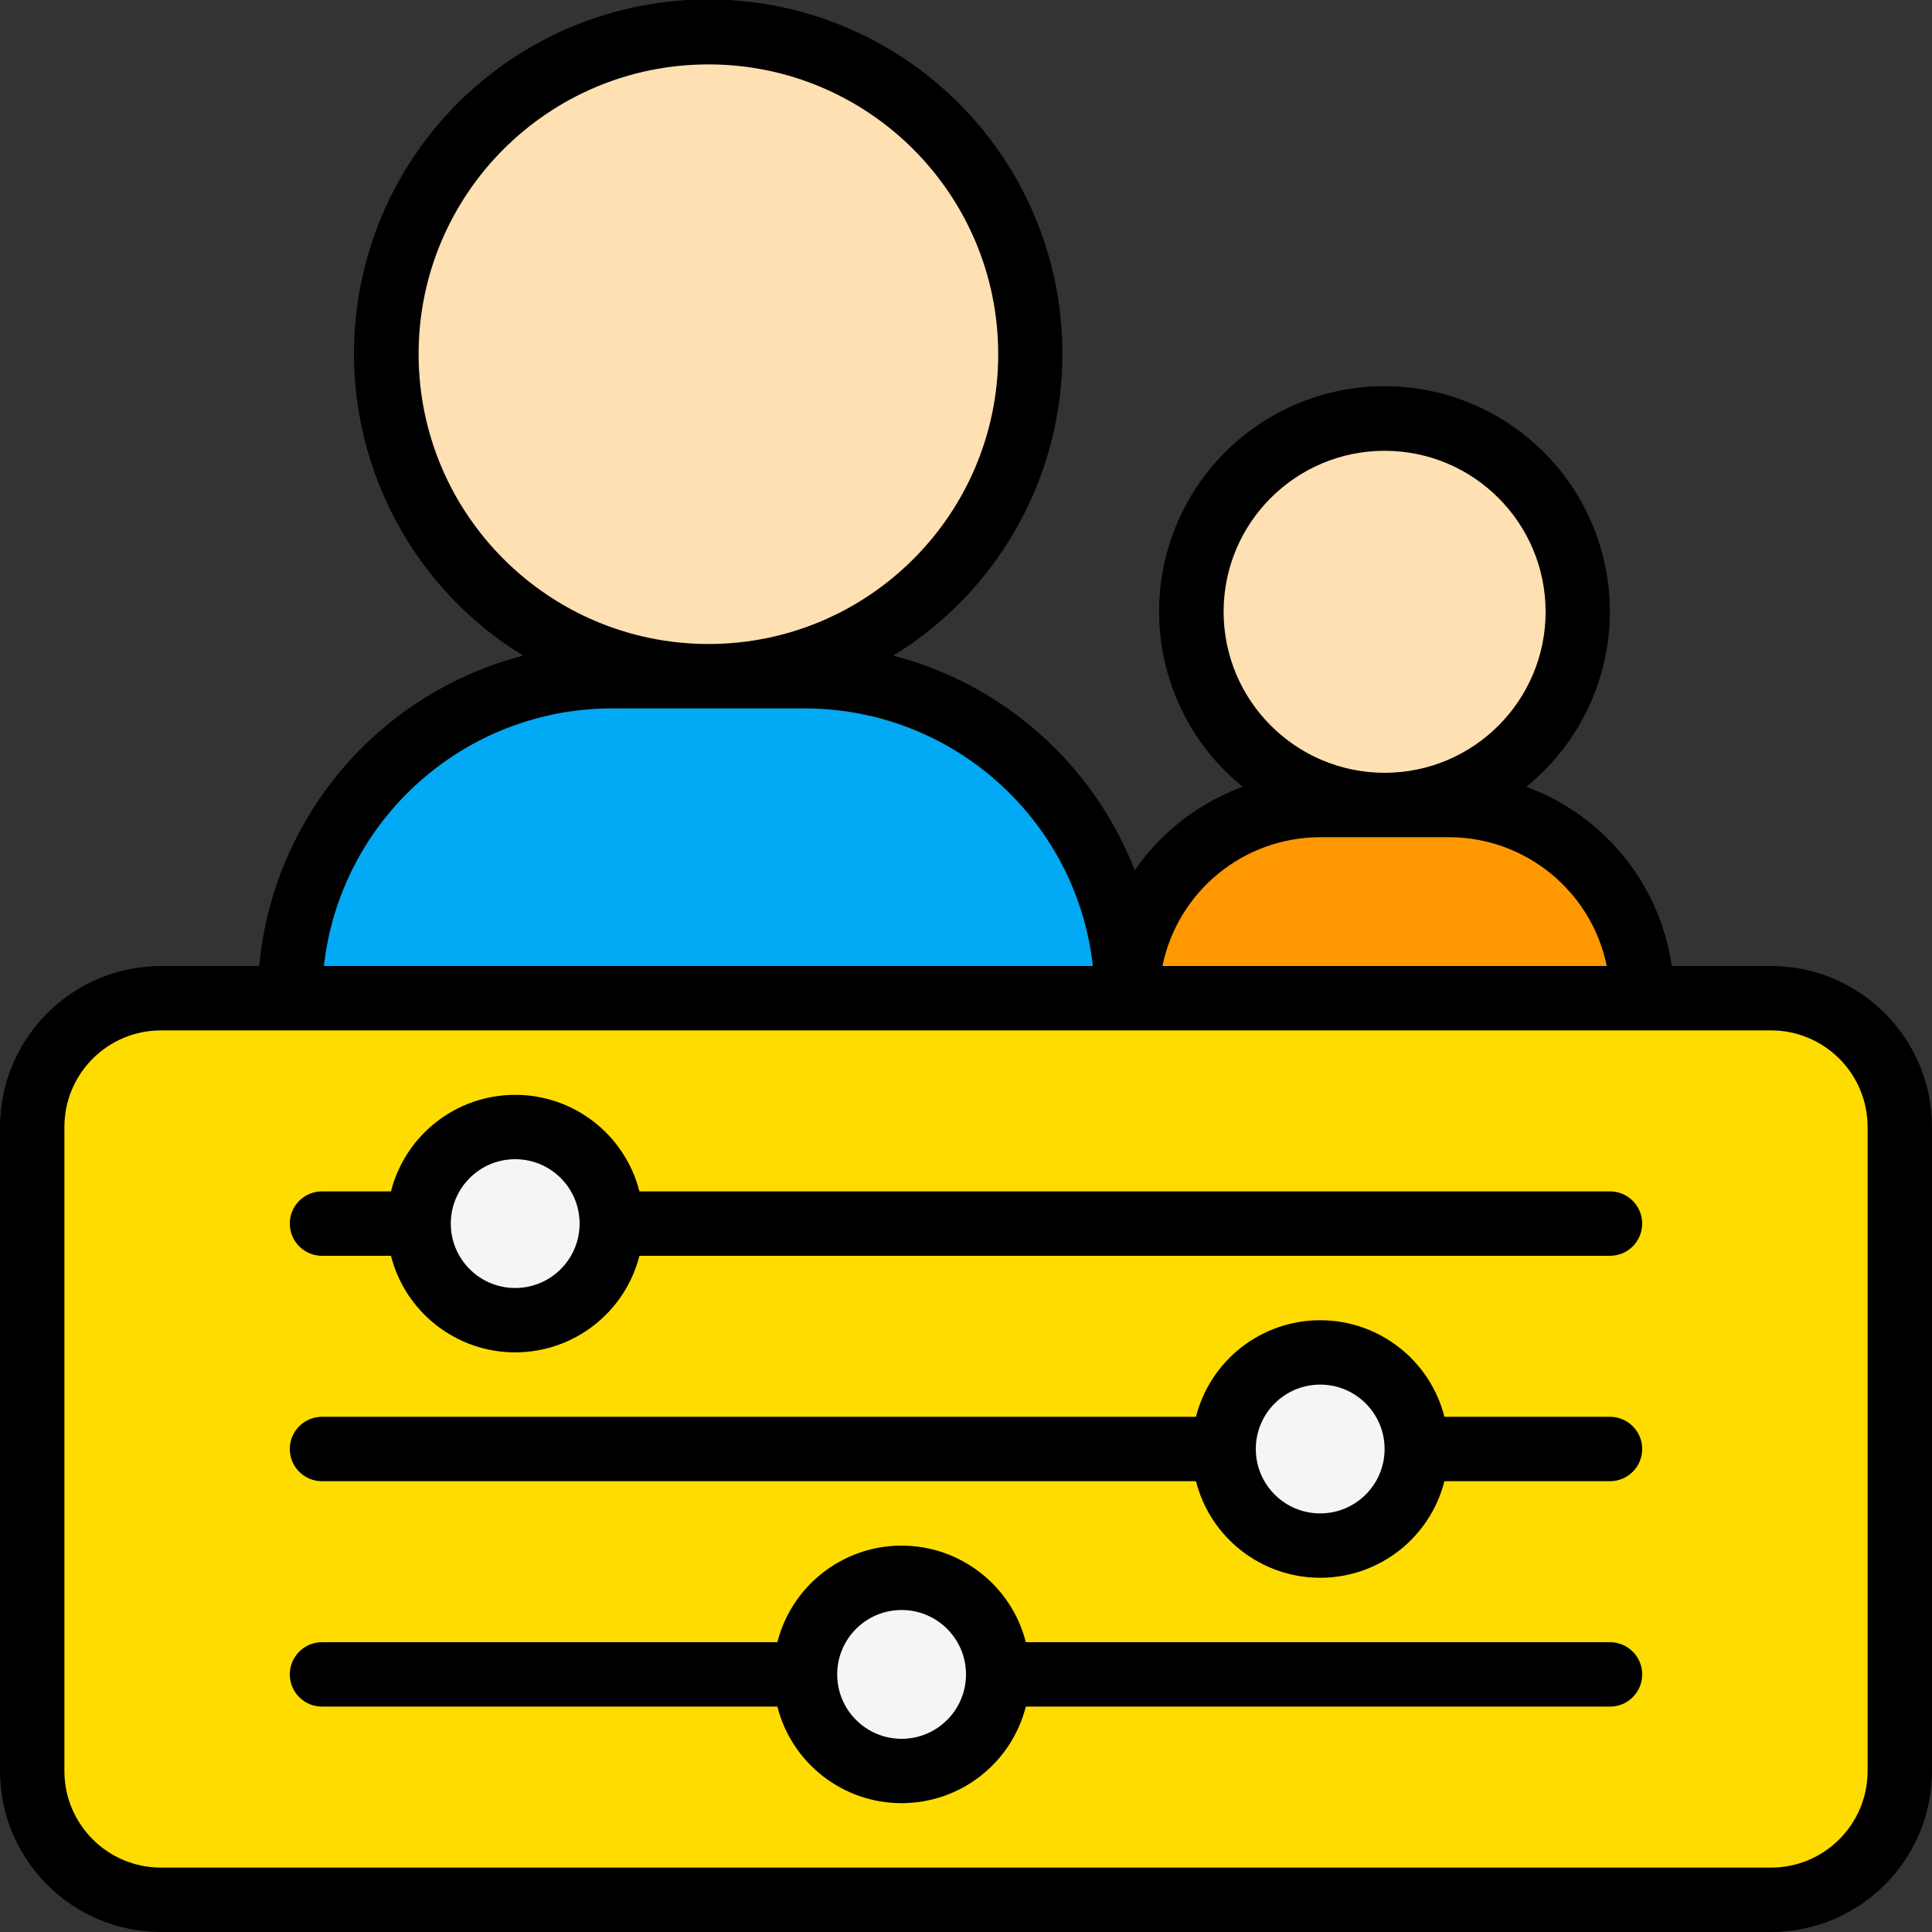 <?xml version="1.0" encoding="utf-8"?>
<!-- Generator: Adobe Illustrator 16.0.4, SVG Export Plug-In . SVG Version: 6.00 Build 0)  -->
<!DOCTYPE svg PUBLIC "-//W3C//DTD SVG 1.1//EN" "http://www.w3.org/Graphics/SVG/1.1/DTD/svg11.dtd">
<svg version="1.1" id="Capa_1" xmlns="http://www.w3.org/2000/svg" xmlns:xlink="http://www.w3.org/1999/xlink" x="0px" y="0px"
	 width="512px" height="512px" viewBox="0 0 512 512" enable-background="new 0 0 512 512" xml:space="preserve">
<rect x="0" y="0" width="512" height="512" fill="#333333" stroke="none"/>
<g id="Page-1">
	<g id="_x30_27---Parental-Controlls" transform="translate(0 -1)">
		<g id="Icons" transform="translate(1 2)">
			<path id="Rectangle-path" fill="#FFDC00" d="M41.667,263.533h426.667c18.852,0,34.134,15.282,34.134,34.133v170.667
				c0,18.852-15.282,34.134-34.134,34.134H41.667c-18.851,0-34.133-15.282-34.133-34.134V297.666
				C7.533,278.815,22.815,263.533,41.667,263.533z"/>
			<circle id="Oval" fill="#FFE0B2" cx="365.934" cy="161.134" r="51.2"/>
			<path id="Shape_2_" fill="#FF9801" d="M434.2,263.533c0-28.277-22.923-51.2-51.2-51.2h-34.134c-28.276,0-51.2,22.923-51.2,51.2
				H434.2z"/>
			<path id="Shape_4_" fill="#02A9F4" d="M297.666,263.533c0-47.128-38.205-85.333-85.333-85.333h-51.2
				c-47.128,0-85.333,38.205-85.333,85.333H297.666z"/>
			<circle id="Oval_1_" fill="#FFE0B2" cx="186.733" cy="92.867" r="85.333"/>
			<g>
				<circle id="Oval_2_" fill="#F5F5F5" cx="135.533" cy="323.267" r="25.601"/>
				<circle id="Oval_3_" fill="#F5F5F5" cx="237.934" cy="442.733" r="25.6"/>
				<circle id="Oval_4_" fill="#F5F5F5" cx="348.866" cy="383" r="25.6"/>
			</g>
		</g>
		<g id="Icons_copy">
			<path id="Shape_7_" d="M469.333,257h-26.282c-3.175-21.707-17.978-39.935-38.57-47.497c19.669-15.92,27.173-42.508,18.729-66.363
				c-8.444-23.855-31.004-39.801-56.31-39.801s-47.865,15.946-56.31,39.801c-8.444,23.854-0.941,50.442,18.729,66.363
				c-11.579,4.254-21.564,11.975-28.596,22.11c-10.977-28.124-34.779-49.274-64-56.866c35.837-21.958,52.709-65.062,41.302-105.514
				c-11.408-40.452-48.314-68.39-90.343-68.39s-78.936,27.938-90.343,68.39s5.465,83.556,41.302,105.514
				c-38.31,9.952-66.276,42.842-69.939,82.253H42.667C19.114,257.028,0.028,276.114,0,299.666v170.667
				C0.028,493.886,19.114,512.972,42.667,513h426.667c23.553-0.028,42.639-19.114,42.667-42.667V299.666
				C511.972,276.114,492.886,257.028,469.333,257L469.333,257z M324.267,163.133c0-23.564,19.103-42.667,42.667-42.667
				c23.563,0,42.666,19.103,42.666,42.667S390.497,205.8,366.934,205.8C343.381,205.772,324.295,186.686,324.267,163.133z
				 M349.867,222.867H384c20.268,0.025,37.73,14.281,41.813,34.133h-117.76C312.136,237.148,329.6,222.892,349.867,222.867
				L349.867,222.867z M110.934,94.867c0-42.416,34.384-76.8,76.8-76.8s76.8,34.385,76.8,76.8s-34.384,76.8-76.8,76.8
				C145.337,171.62,110.98,137.263,110.934,94.867z M162.133,188.733h51.2c39.088,0.053,71.915,29.425,76.296,68.267H85.837
				C90.218,218.159,123.045,188.786,162.133,188.733L162.133,188.733z M494.934,470.333c0,14.139-11.462,25.601-25.601,25.601
				H42.667c-14.138,0-25.6-11.462-25.6-25.601V299.666c0-14.138,11.461-25.6,25.6-25.6h426.667c14.139,0,25.601,11.462,25.601,25.6
				V470.333z"/>
			<path id="Shape_8_" d="M426.667,316.733H169.455c-3.832-15.055-17.387-25.593-32.922-25.593
				c-15.534,0-29.09,10.538-32.921,25.593H85.333c-4.713,0-8.534,3.82-8.534,8.533s3.821,8.533,8.534,8.533h18.278
				c3.832,15.055,17.387,25.593,32.921,25.593c15.535,0,29.09-10.538,32.922-25.593h257.212c4.713,0,8.533-3.82,8.533-8.533
				S431.38,316.733,426.667,316.733z M136.533,342.334c-9.425,0-17.066-7.642-17.066-17.067s7.641-17.066,17.066-17.066
				c9.426,0,17.067,7.641,17.067,17.066S145.959,342.334,136.533,342.334z"/>
			<path id="Shape_9_" d="M426.667,436.2H271.855c-3.832-15.055-17.388-25.592-32.922-25.592c-15.535,0-29.09,10.537-32.922,25.592
				H85.333c-4.713,0-8.534,3.82-8.534,8.533s3.821,8.533,8.534,8.533h120.678c3.832,15.055,17.387,25.592,32.922,25.592
				c15.534,0,29.09-10.537,32.922-25.592h154.812c4.713,0,8.533-3.82,8.533-8.533S431.38,436.2,426.667,436.2z M238.934,461.8
				c-9.426,0-17.067-7.641-17.067-17.066s7.641-17.066,17.067-17.066c9.425,0,17.066,7.641,17.066,17.066
				S248.359,461.8,238.934,461.8z"/>
			<path id="Shape_10_" d="M426.667,376.467h-43.879c-3.831-15.055-17.387-25.592-32.921-25.592
				c-15.535,0-29.091,10.537-32.922,25.592H85.333c-4.713,0-8.534,3.82-8.534,8.533s3.821,8.533,8.534,8.533h231.612
				c3.831,15.055,17.387,25.592,32.922,25.592c15.534,0,29.09-10.537,32.921-25.592h43.879c4.713,0,8.533-3.82,8.533-8.533
				S431.38,376.467,426.667,376.467z M349.867,402.066c-9.426,0-17.067-7.641-17.067-17.066s7.642-17.066,17.067-17.066
				c9.425,0,17.066,7.641,17.066,17.066S359.292,402.066,349.867,402.066z"/>
		</g>
	</g>
</g>
</svg>
